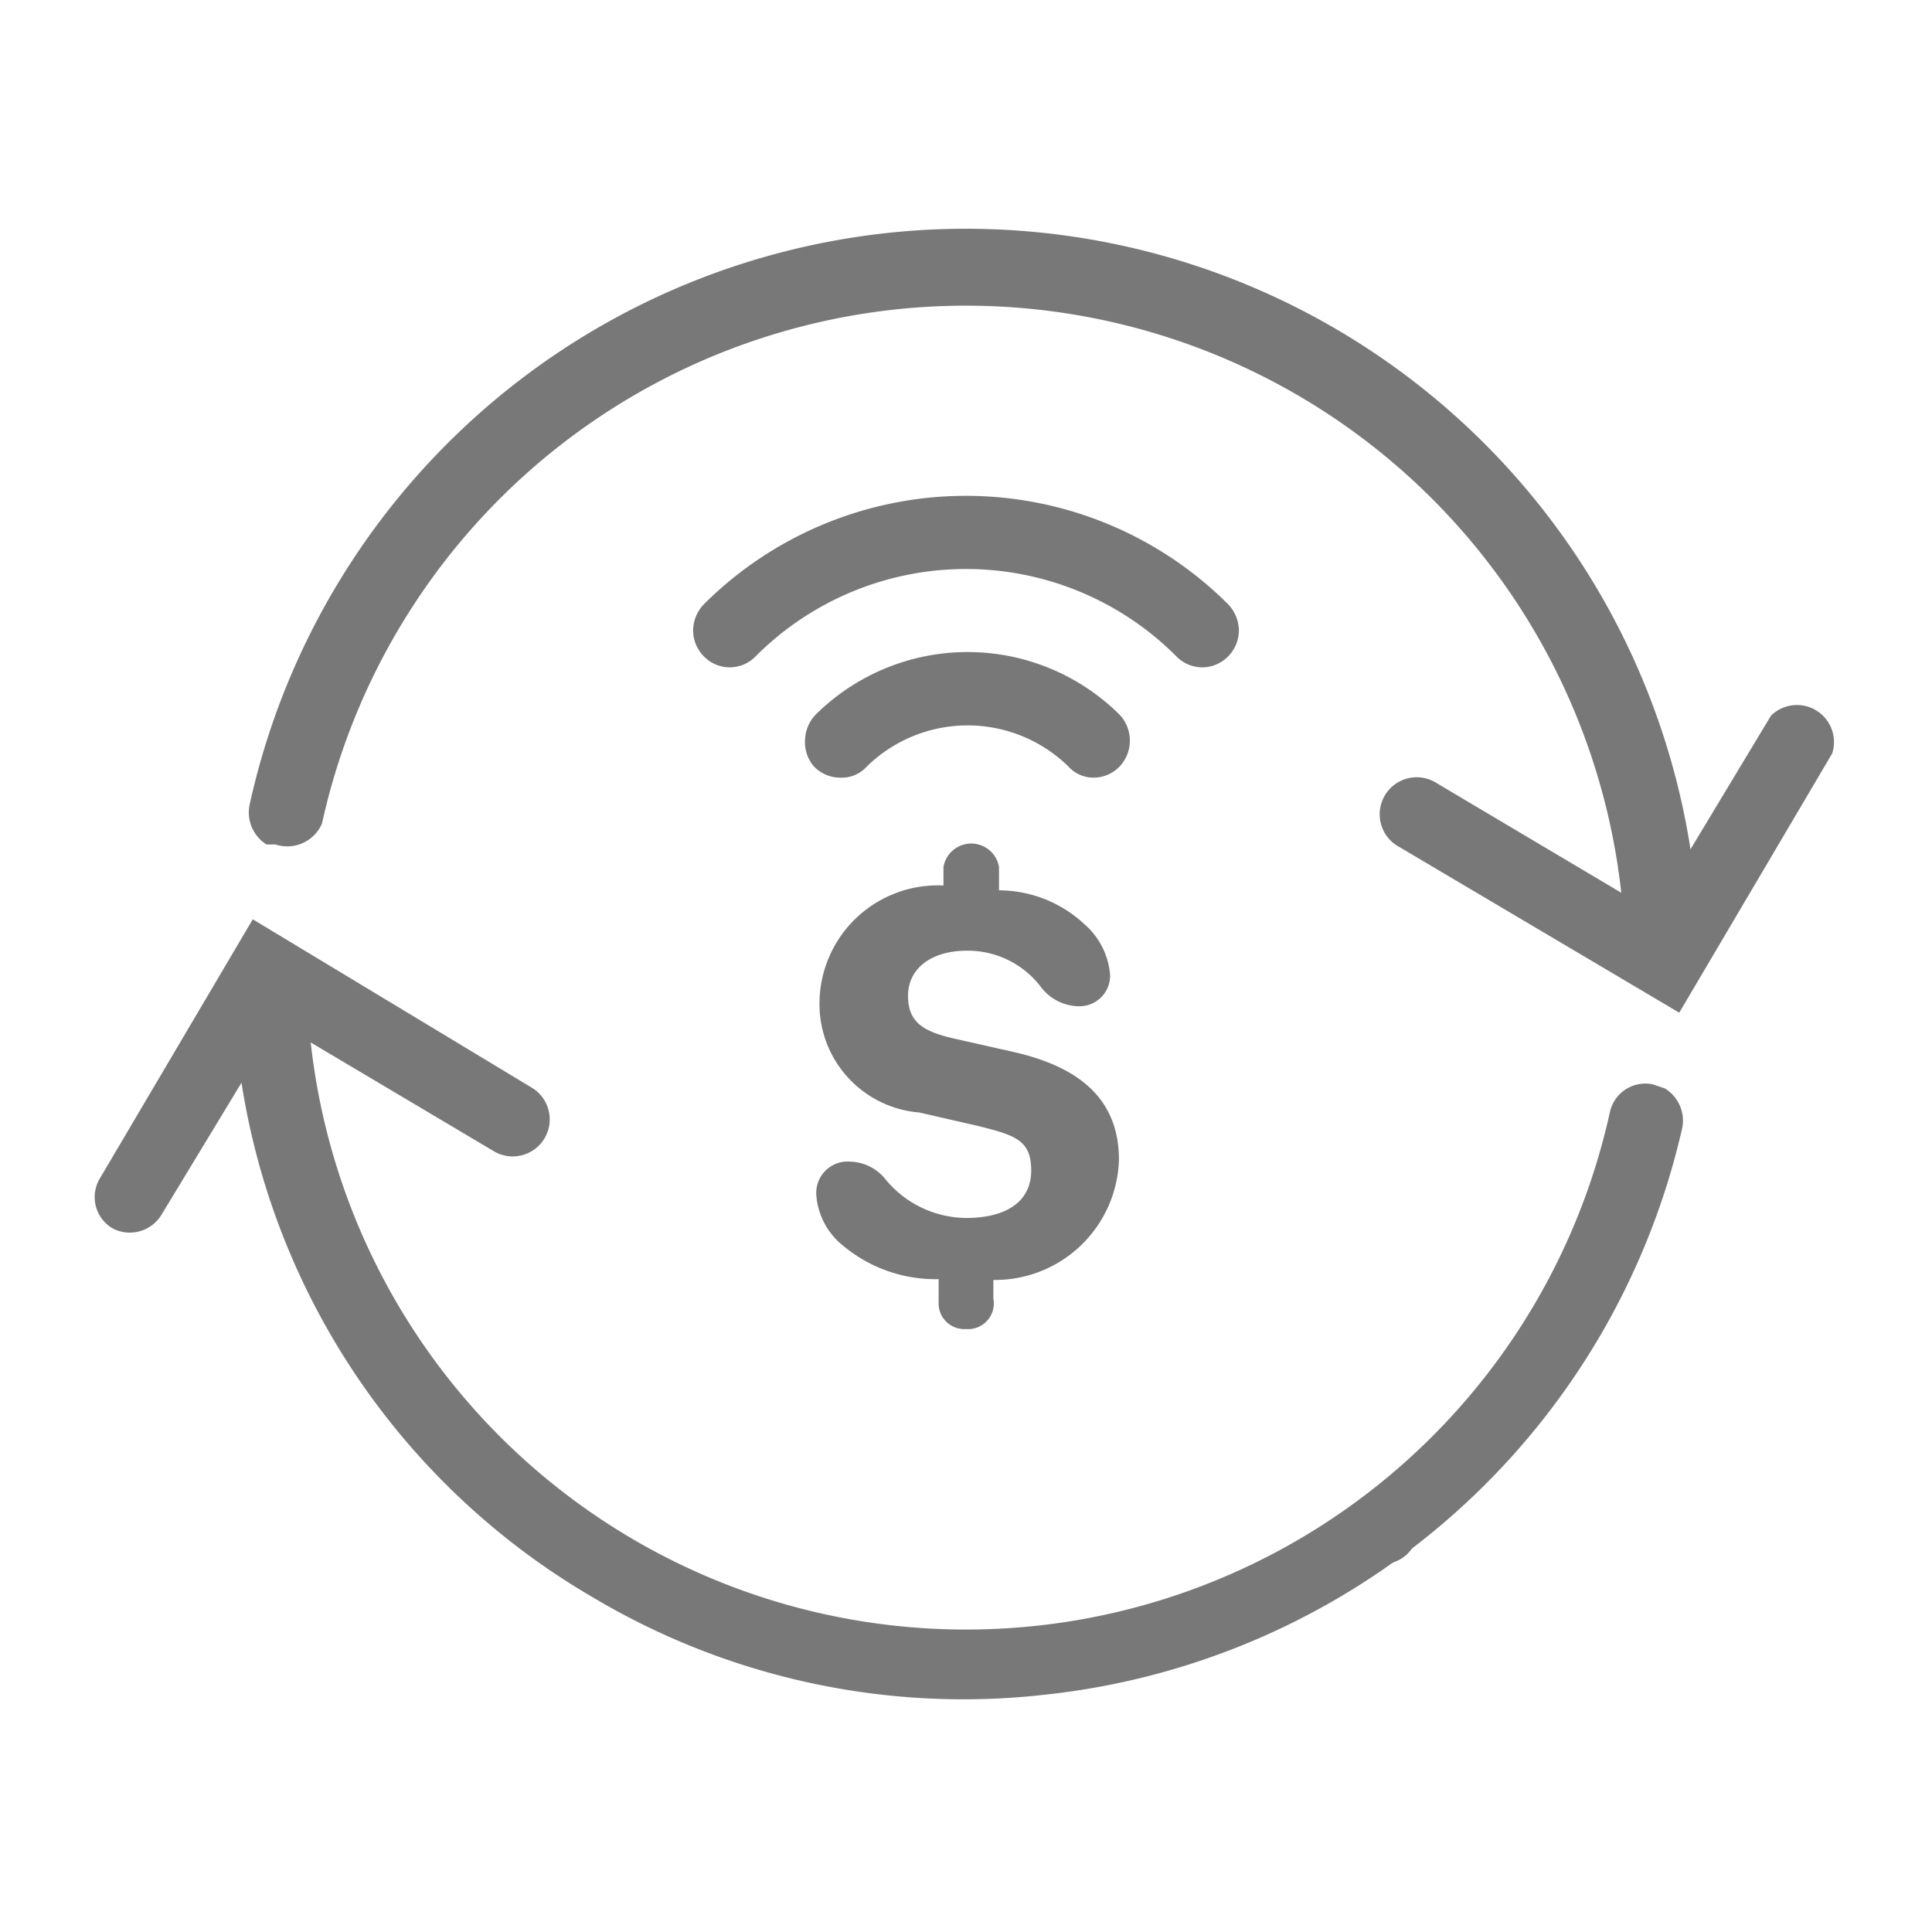 <svg id="Layer_1" data-name="Layer 1" xmlns="http://www.w3.org/2000/svg" viewBox="0 0 24 24"><defs><style>.cls-1{fill:#787878;}</style></defs><title>Vaulsys</title><circle class="cls-1" cx="17.17" cy="18.98" r="0.45"/><path class="cls-1" d="M4,10.23a8.19,8.19,0,0,1,16.14.86L17.85,9.73a.46.46,0,1,0-.47.79l3.48,2.06,1.9-3.22A.46.46,0,0,0,22,8.89l-1,1.66A9.11,9.11,0,0,0,3.1,10a.47.47,0,0,0,.21.49h0l.11,0h0A.47.47,0,0,0,4,10.23Z"/><path class="cls-1" d="M20.9,14a.47.47,0,0,0-.22-.48l-.15-.05a.45.45,0,0,0-.53.34,8.19,8.19,0,0,1-16.14-.86l2.29,1.36a.46.46,0,0,0,.47-.79L3.14,11.42l-1.9,3.22a.45.45,0,0,0,.16.62A.46.46,0,0,0,2,15.1l1-1.65a9,9,0,0,0,4.36,6.39h0A9,9,0,0,0,13,21.05,9.11,9.11,0,0,0,20.9,14Z"/><path class="cls-1" d="M14.94,8.29a.45.45,0,0,1-.33-.14,3.69,3.69,0,0,0-5.22,0,.45.45,0,0,1-.33.14.45.45,0,0,1-.32-.14.46.46,0,0,1-.13-.32.48.48,0,0,1,.13-.32,4.61,4.61,0,0,1,6.52,0,.48.48,0,0,1,.13.32.46.46,0,0,1-.13.32A.45.45,0,0,1,14.94,8.29Z"/><path class="cls-1" d="M10.43,9.66a.45.45,0,0,1-.32-.14A.46.46,0,0,1,10,9.2a.48.48,0,0,1,.13-.32,2.68,2.68,0,0,1,3.78,0,.47.47,0,0,1,0,.64.45.45,0,0,1-.32.14.42.42,0,0,1-.32-.14,1.79,1.79,0,0,0-2.5,0A.42.42,0,0,1,10.43,9.66Z"/><path class="cls-1" d="M12,16.51a.32.32,0,0,1-.34-.34v-.28a1.79,1.79,0,0,1-1.18-.41.89.89,0,0,1-.34-.64.39.39,0,0,1,.42-.41.58.58,0,0,1,.44.22,1.31,1.31,0,0,0,1,.48c.51,0,.81-.21.81-.59s-.2-.44-.69-.56l-.7-.16a1.35,1.35,0,0,1-1.24-1.35A1.47,1.47,0,0,1,11.72,11l0-.23a.35.35,0,0,1,.69,0v.29a1.56,1.56,0,0,1,1.06.42.93.93,0,0,1,.32.63.38.38,0,0,1-.39.39.6.6,0,0,1-.47-.24,1.14,1.14,0,0,0-.92-.45c-.44,0-.73.22-.73.56s.2.45.61.54l.71.16c.87.2,1.3.63,1.3,1.34a1.54,1.54,0,0,1-1.56,1.49l0,.23A.32.32,0,0,1,12,16.51Z"/></svg>